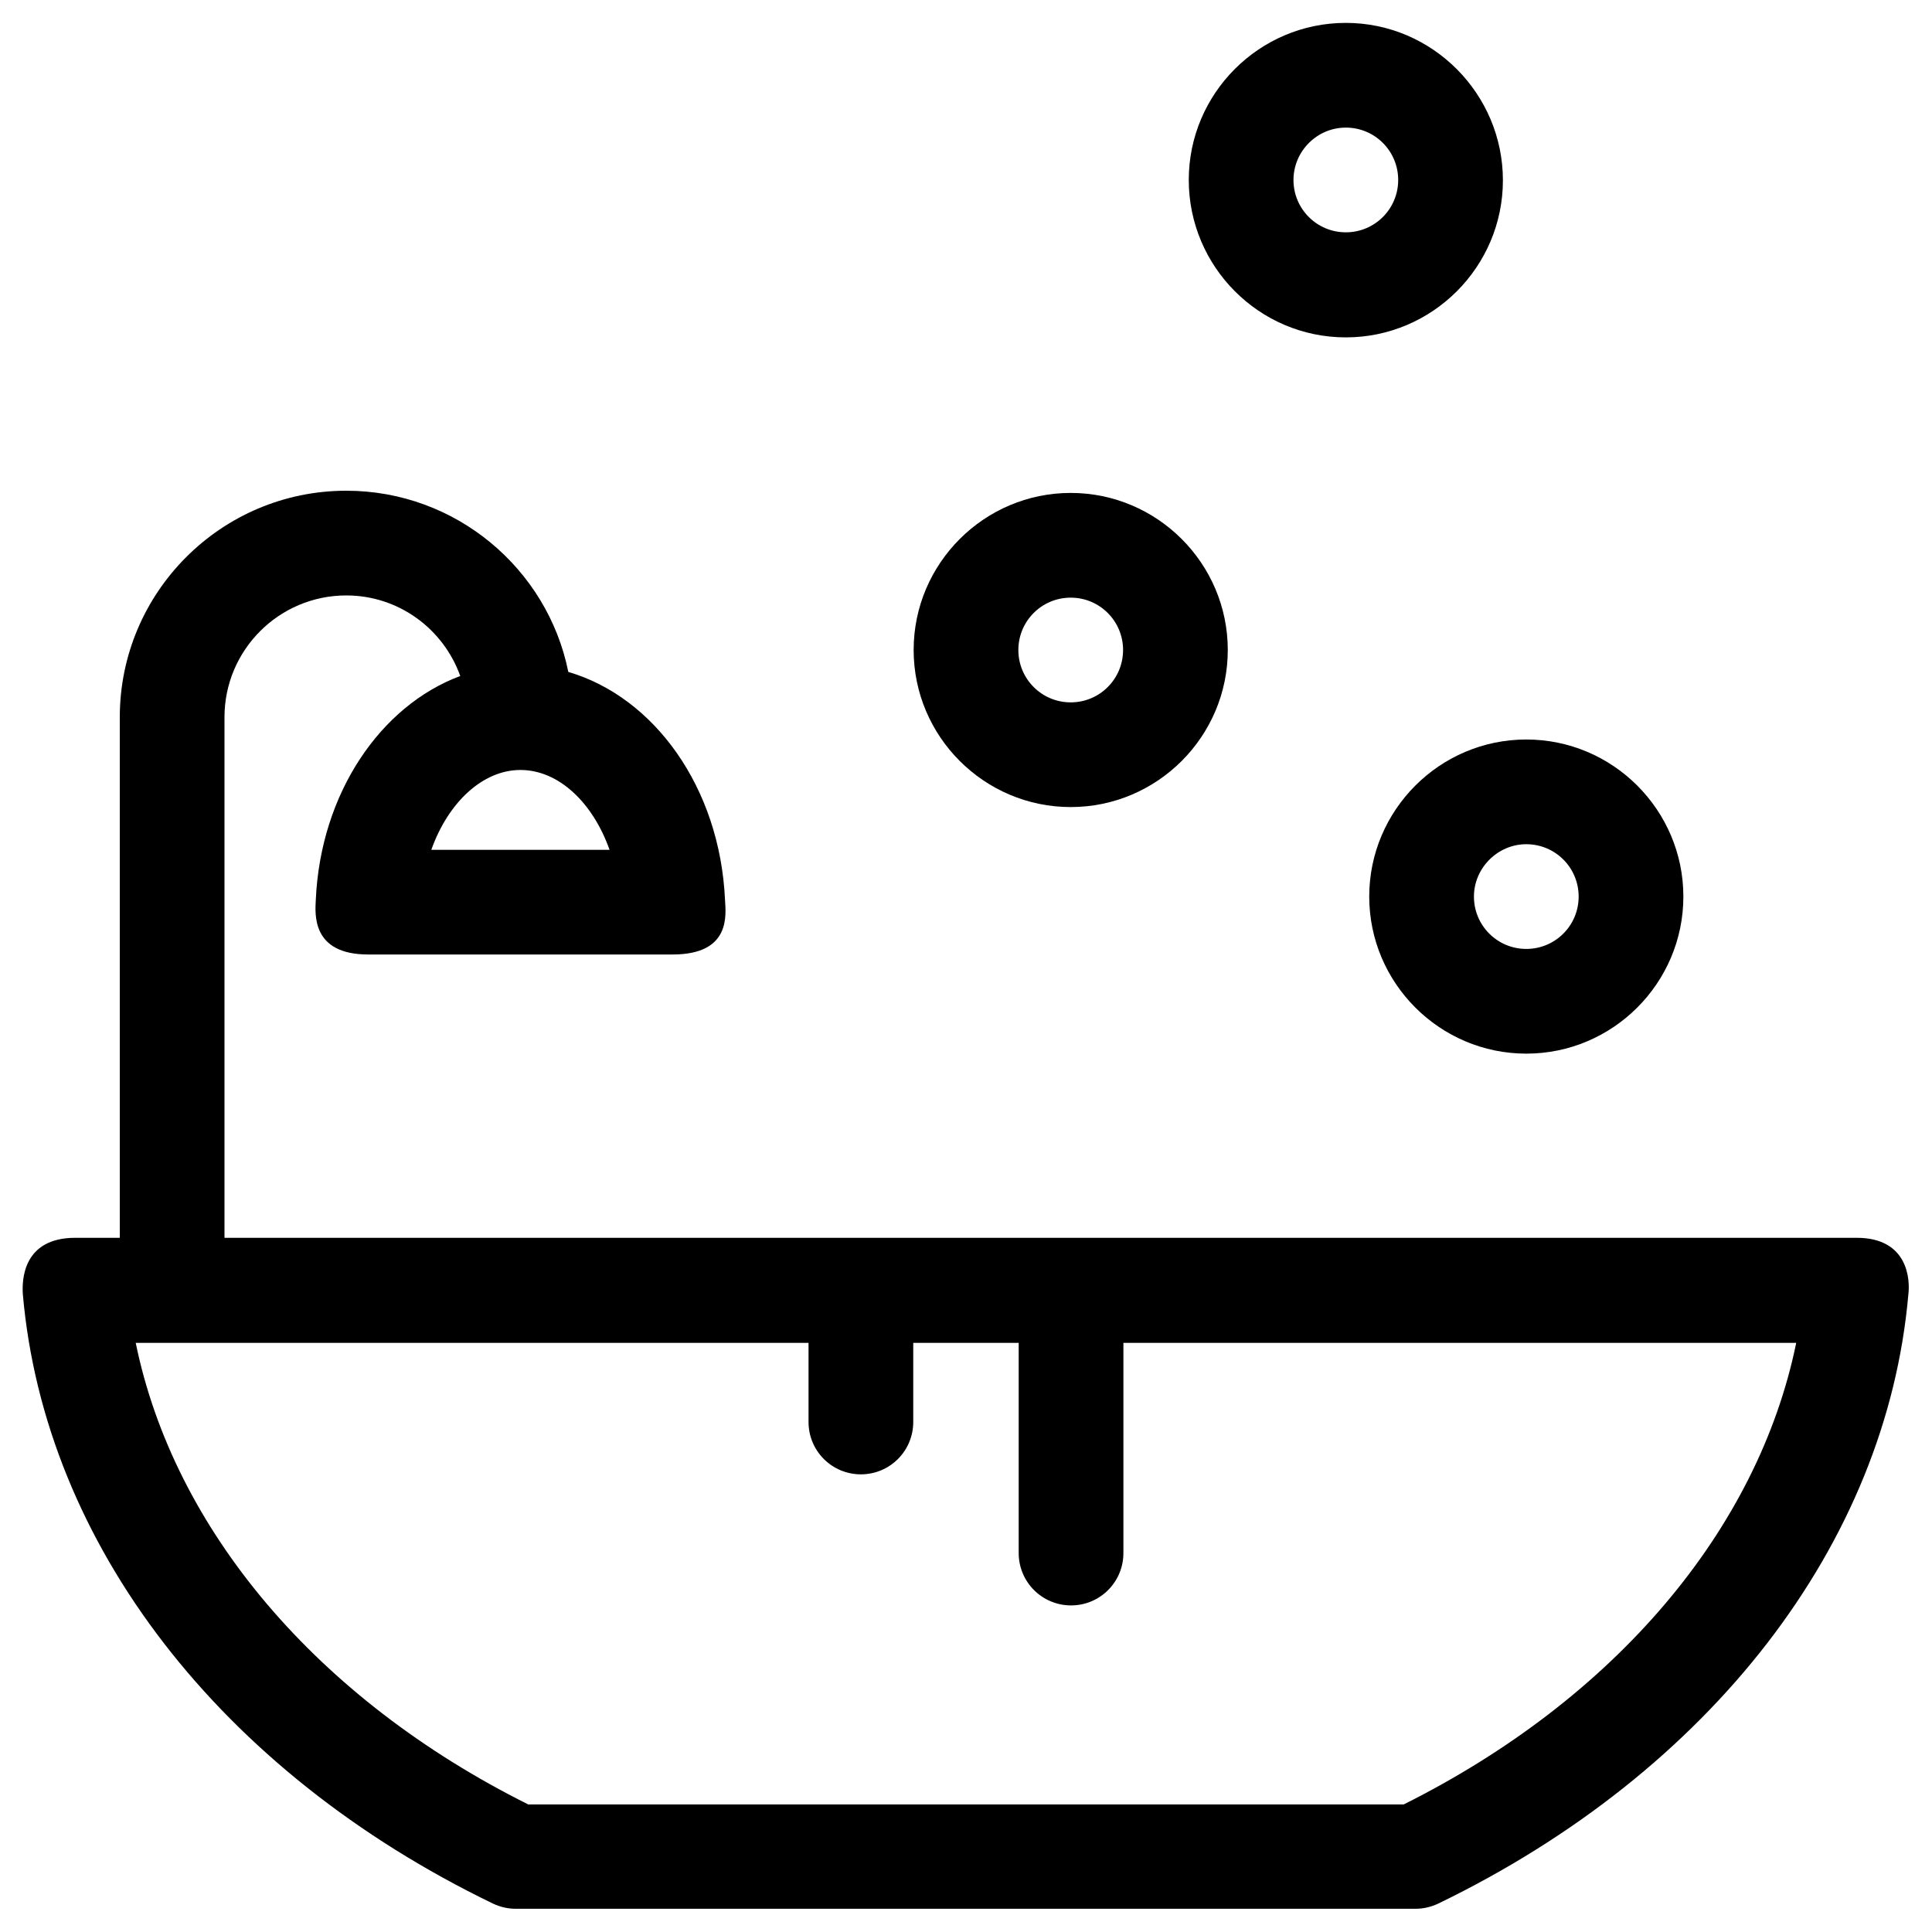 <?xml version="1.0" encoding="UTF-8"?>
<!-- Uploaded to: SVG Repo, www.svgrepo.com, Generator: SVG Repo Mixer Tools -->
<svg fill="#000000" width="800px" height="800px" version="1.1" viewBox="144 144 512 512" xmlns="http://www.w3.org/2000/svg">
 <g>
  <path d="m427.75 357.88c22.926 0 41.625-18.695 41.625-41.625 0-22.926-18.695-41.625-41.625-41.625-22.926 0-41.625 18.695-41.625 41.625 0.004 22.93 18.699 41.625 41.625 41.625zm0-55.496c7.676 0 13.875 6.199 13.875 13.875s-6.199 13.875-13.875 13.875c-7.676 0-13.875-6.199-13.875-13.875s6.199-13.875 13.875-13.875z"/>
  <path d="m506.86 381.6c0 22.926 18.695 41.625 41.625 41.625 22.926 0 41.625-18.695 41.625-41.625 0-22.926-18.695-41.625-41.625-41.625-22.926 0-41.625 18.699-41.625 41.625zm41.625-13.875c7.676 0 13.875 6.199 13.875 13.875 0 7.676-6.199 13.875-13.875 13.875s-13.875-6.199-13.875-13.875c0-7.578 6.297-13.875 13.875-13.875z"/>
  <path d="m500.66 233.41c22.926 0 41.625-18.695 41.625-41.625 0-22.926-18.695-41.719-41.625-41.719-22.926 0-41.625 18.695-41.625 41.625 0.004 22.926 18.602 41.719 41.625 41.719zm0-55.594c7.676 0 13.875 6.199 13.875 13.875s-6.199 13.875-13.875 13.875c-7.676 0-13.875-6.199-13.875-13.875 0.004-7.578 6.203-13.875 13.875-13.875z"/>
  <path d="m636.06 472.03h-432.57v-137.96c0-17.809 14.465-32.273 32.273-32.273 13.973 0 25.781 8.953 30.207 21.352-21.156 7.871-37 31.094-38.277 59.238-0.195 3.836-1.18 14.562 13.875 14.562h80.688c15.645 0 14.07-10.727 13.875-14.562-1.379-29.617-18.695-53.629-41.523-60.32-5.508-27.355-29.812-48.02-58.84-48.02-33.16 0-60.023 26.961-60.023 60.023v137.96h-11.809c-13.875 0-14.168 11.219-13.875 15.055 5.805 66.125 52.348 126.45 124.57 161.38 1.871 0.887 3.938 1.379 6.004 1.379h238.52c2.066 0 4.133-0.492 6.004-1.379 72.129-34.934 118.77-95.25 124.57-161.38 0.488-3.738 0.094-15.055-13.68-15.055zm-354.14-123.98c10.137 0 19.188 8.66 23.617 21.156h-47.234c4.43-12.496 13.582-21.156 23.617-21.156zm234.09 274.14h-232.03c-55.988-27.945-93.875-72.816-104.01-122.31h178.3v20.961c0 7.676 6.199 13.875 13.875 13.875 7.676 0 13.875-6.199 13.875-13.875v-20.961h27.945v55.695c0 7.676 6.199 13.875 13.875 13.875 7.676 0 13.875-6.199 13.875-13.875v-55.695h178.3c-10.137 49.496-47.922 94.266-104.01 122.31z"/>
 </g>
</svg>